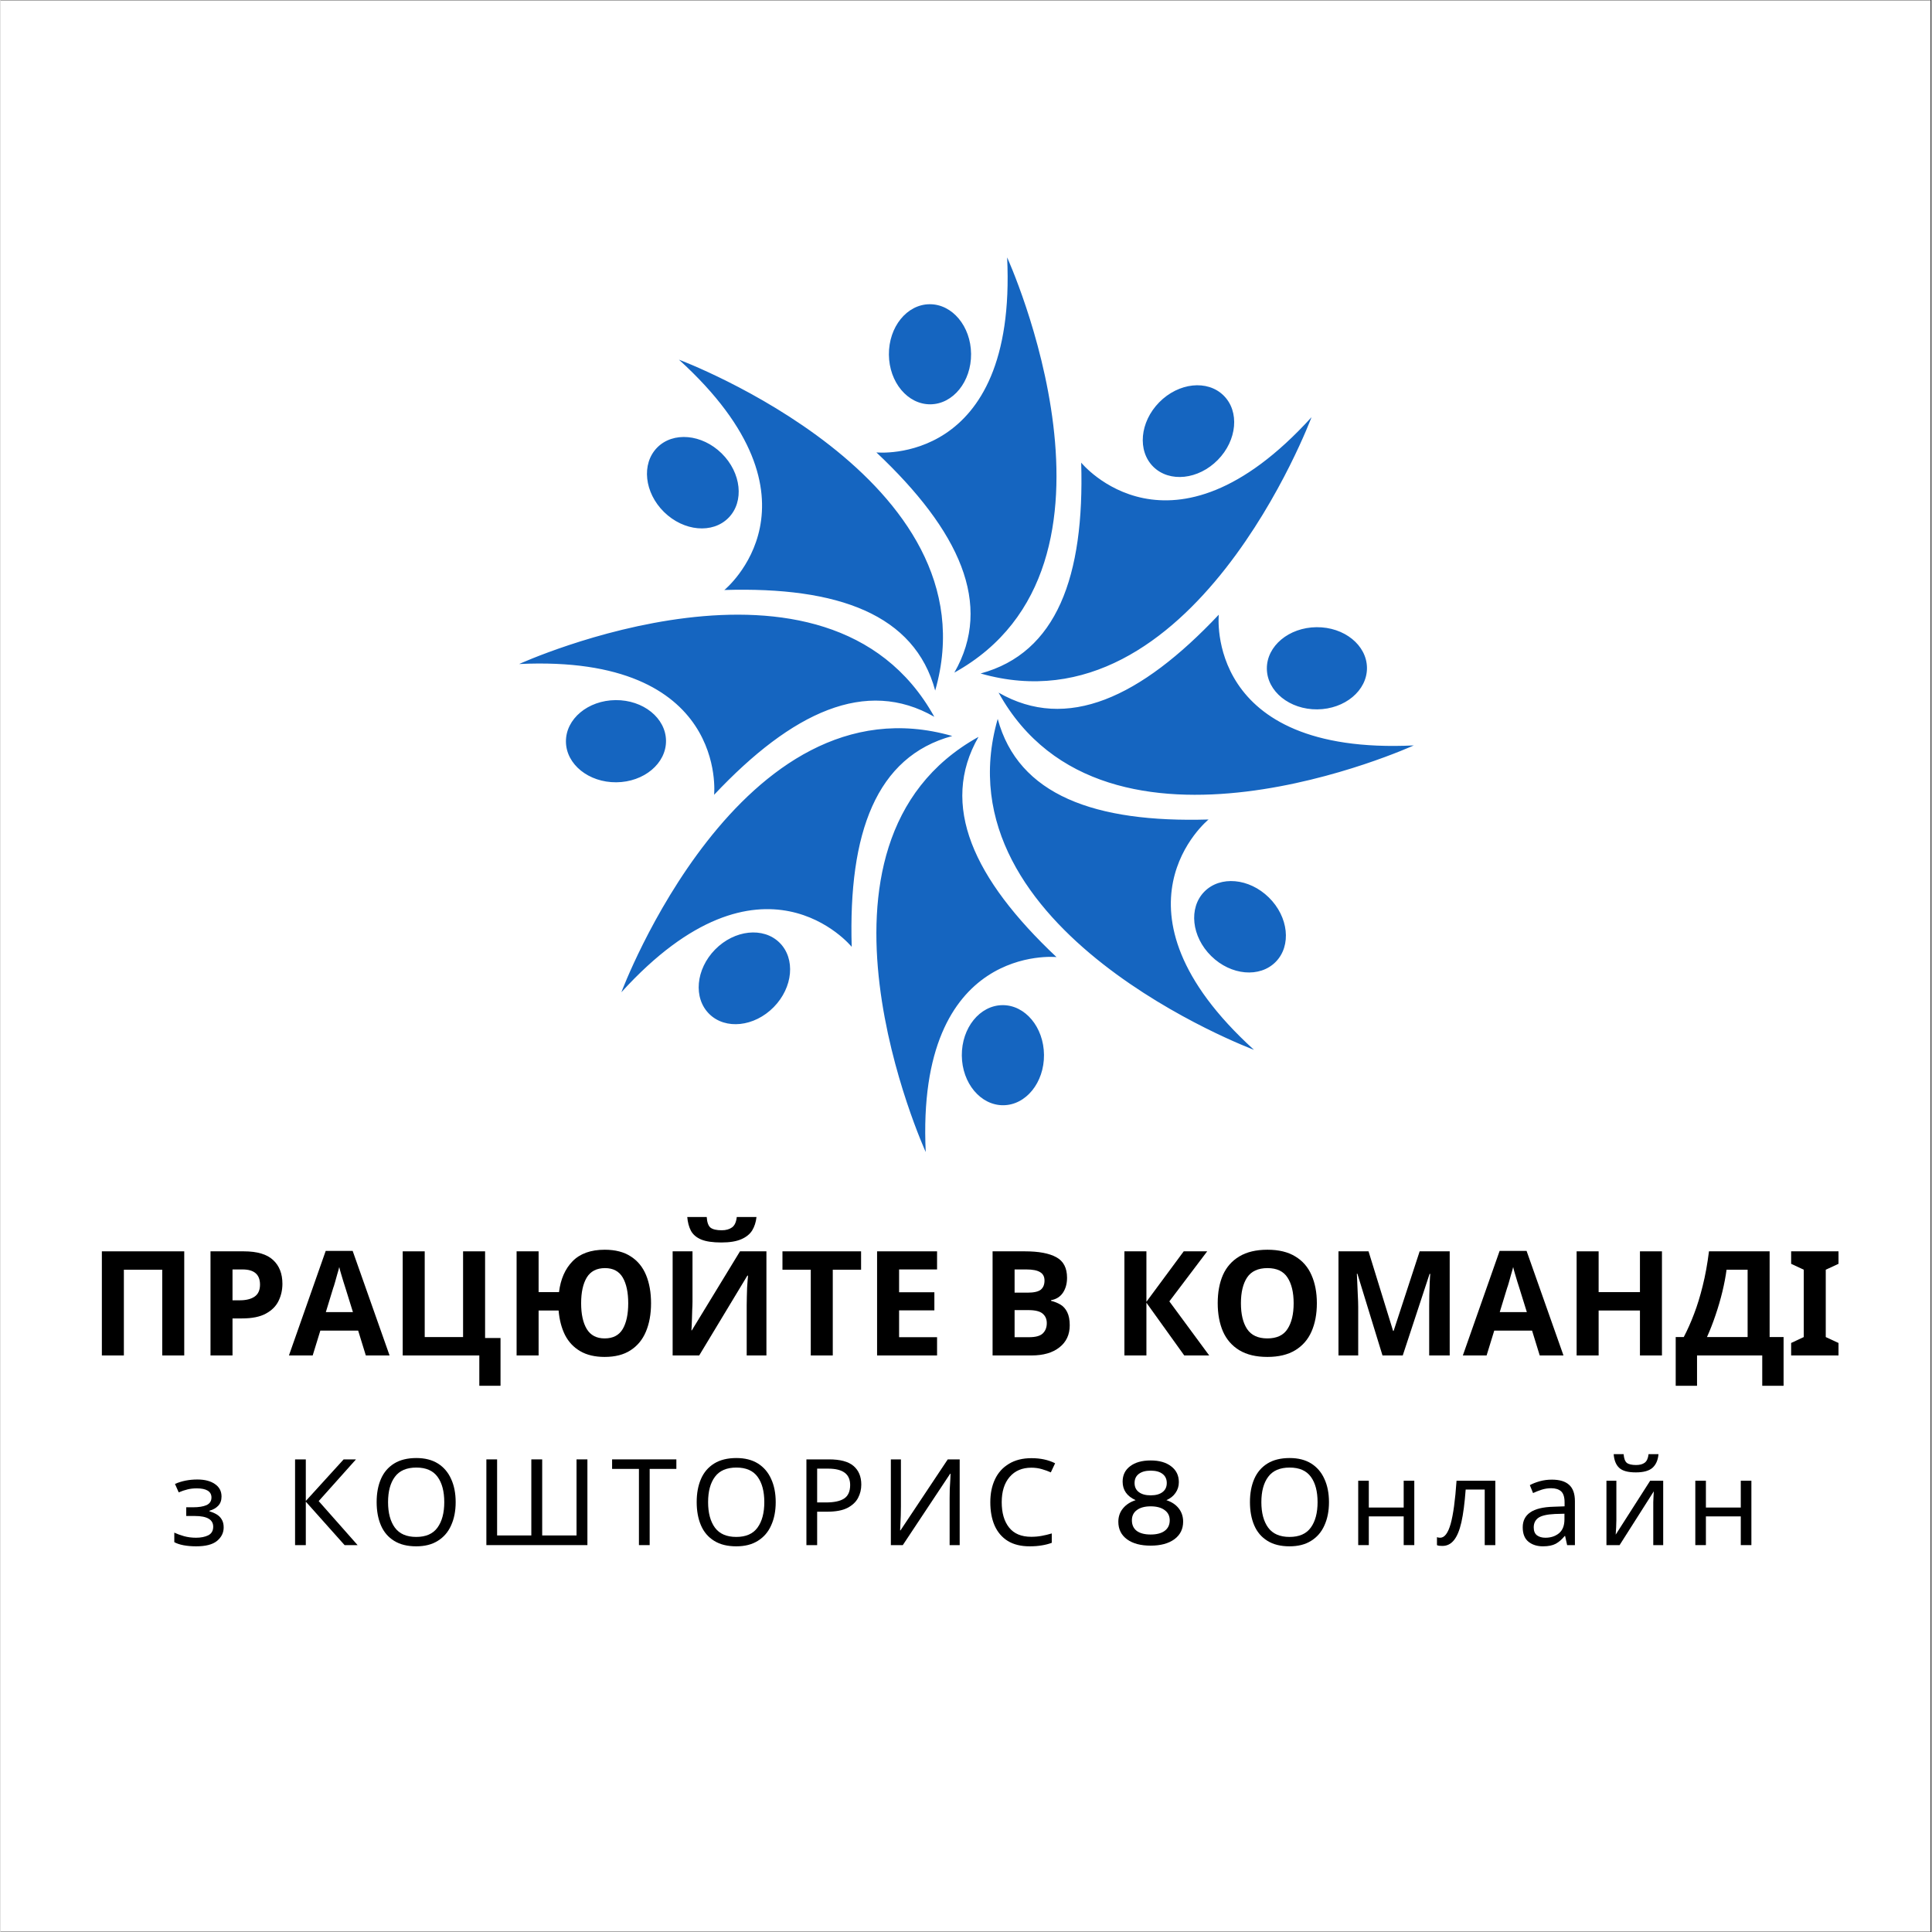 <svg xmlns="http://www.w3.org/2000/svg" xmlns:xlink="http://www.w3.org/1999/xlink" width="300" zoomAndPan="magnify" viewBox="0 0 224.88 225" height="300" preserveAspectRatio="xMidYMid meet" version="1.0"><rect x="0" y="0" width="224.88" height="225" fill="#333333" stroke="none"/><defs><g/><clipPath id="859c31792e"><path d="M 0 0.059 L 224.762 0.059 L 224.762 224.938 L 0 224.938 Z M 0 0.059 " clip-rule="nonzero"/></clipPath><clipPath id="a570ba44fd"><path d="M 60.395 29.977 L 164.59 29.977 L 164.59 134.172 L 60.395 134.172 Z M 60.395 29.977 " clip-rule="nonzero"/></clipPath></defs><g clip-path="url(#859c31792e)"><path fill="#ffffff" d="M 0 0.059 L 224.879 0.059 L 224.879 224.941 L 0 224.941 Z M 0 0.059 " fill-opacity="1" fill-rule="nonzero"/><path fill="#ffffff" d="M 0 0.059 L 224.879 0.059 L 224.879 224.941 L 0 224.941 Z M 0 0.059 " fill-opacity="1" fill-rule="nonzero"/></g><g clip-path="url(#a570ba44fd)"><path fill="#1565c0" d="M 76.469 52.129 C 74.617 54.016 74.977 57.371 77.273 59.629 C 79.57 61.883 82.934 62.188 84.785 60.301 C 86.637 58.418 86.277 55.059 83.984 52.801 C 81.688 50.547 78.324 50.242 76.469 52.129 Z M 84.297 68.711 C 97.566 68.312 106.457 71.57 108.852 80.422 C 115.953 55.676 79.008 41.887 79.008 41.887 C 97.09 58.316 84.297 68.711 84.297 68.711 Z M 65.848 86.371 C 65.871 89.012 68.496 91.133 71.719 91.105 C 74.938 91.078 77.527 88.91 77.504 86.27 C 77.48 83.625 74.855 81.508 71.633 81.535 C 68.414 81.562 65.824 83.727 65.848 86.371 Z M 83.105 92.562 C 92.211 82.895 100.797 78.914 108.75 83.48 C 96.273 60.961 60.398 77.332 60.398 77.332 C 84.801 76.168 83.105 92.562 83.105 92.562 Z M 82.547 118.094 C 84.43 119.945 87.789 119.586 90.047 117.289 C 92.301 114.996 92.605 111.633 90.719 109.777 C 88.836 107.926 85.477 108.285 83.219 110.582 C 80.965 112.879 80.66 116.242 82.547 118.094 Z M 99.129 110.27 C 98.73 96.996 101.988 88.109 110.84 85.715 C 86.094 78.609 72.305 115.559 72.305 115.559 C 88.734 97.477 99.129 110.27 99.129 110.27 Z M 116.789 128.715 C 119.43 128.695 121.551 126.066 121.523 122.848 C 121.496 119.629 119.332 117.035 116.688 117.059 C 114.043 117.082 111.926 119.711 111.953 122.93 C 111.98 126.148 114.145 128.738 116.789 128.715 Z M 122.98 111.461 C 113.312 102.355 109.332 93.77 113.898 85.816 C 91.379 98.289 107.75 134.168 107.75 134.168 C 106.586 109.762 122.98 111.461 122.98 111.461 Z M 148.512 112.016 C 150.363 110.133 150.004 106.773 147.711 104.52 C 145.414 102.262 142.051 101.961 140.195 103.844 C 138.344 105.73 138.703 109.086 141 111.344 C 143.297 113.602 146.66 113.902 148.512 112.016 Z M 140.688 95.438 C 127.414 95.832 118.527 92.578 116.133 83.723 C 109.027 108.469 145.977 122.262 145.977 122.262 C 127.895 105.828 140.688 95.438 140.688 95.438 Z M 159.137 77.777 C 159.113 75.133 156.484 73.012 153.266 73.043 C 150.047 73.07 147.453 75.234 147.477 77.875 C 147.5 80.52 150.129 82.641 153.348 82.613 C 156.566 82.582 159.156 80.418 159.137 77.777 Z M 141.879 71.586 C 132.773 81.25 124.188 85.234 116.234 80.664 C 128.711 103.188 164.586 86.812 164.586 86.812 C 140.18 87.98 141.879 71.586 141.879 71.586 Z M 142.434 46.055 C 140.551 44.199 137.195 44.559 134.938 46.855 C 132.68 49.152 132.379 52.516 134.262 54.367 C 136.148 56.219 139.504 55.859 141.762 53.566 C 144.02 51.27 144.32 47.906 142.434 46.055 Z M 125.855 53.879 C 126.25 67.148 122.996 76.035 114.141 78.434 C 138.887 85.535 152.68 48.586 152.68 48.586 C 136.246 66.672 125.855 53.879 125.855 53.879 Z M 108.195 35.43 C 105.551 35.453 103.434 38.078 103.461 41.301 C 103.488 44.52 105.652 47.109 108.297 47.086 C 110.938 47.062 113.059 44.434 113.031 41.215 C 113.004 37.996 110.836 35.406 108.195 35.43 Z M 117.23 29.977 C 117.23 29.977 133.605 65.855 111.082 78.332 C 115.652 70.379 111.668 61.793 102.004 52.688 C 102.004 52.688 118.398 54.383 117.23 29.977 " fill-opacity="1" fill-rule="nonzero"/></g><g fill="#000000" fill-opacity="1"><g transform="translate(10.272, 157.855)"><g><path d="M 1.531 0 L 1.531 -12.125 L 11.125 -12.125 L 11.125 0 L 8.562 0 L 8.562 -9.984 L 4.094 -9.984 L 4.094 0 Z M 1.531 0 "/></g></g></g><g fill="#000000" fill-opacity="1"><g transform="translate(22.924, 157.855)"><g><path d="M 5.406 -12.125 C 6.969 -12.125 8.109 -11.785 8.828 -11.109 C 9.547 -10.441 9.906 -9.52 9.906 -8.344 C 9.906 -7.625 9.754 -6.957 9.453 -6.344 C 9.16 -5.738 8.672 -5.25 7.984 -4.875 C 7.305 -4.5 6.379 -4.312 5.203 -4.312 L 4.094 -4.312 L 4.094 0 L 1.531 0 L 1.531 -12.125 Z M 5.266 -10.016 L 4.094 -10.016 L 4.094 -6.422 L 4.938 -6.422 C 5.664 -6.422 6.238 -6.562 6.656 -6.844 C 7.082 -7.133 7.297 -7.602 7.297 -8.25 C 7.297 -9.426 6.617 -10.016 5.266 -10.016 Z M 5.266 -10.016 "/></g></g></g><g fill="#000000" fill-opacity="1"><g transform="translate(33.59, 157.855)"><g><path d="M 8.953 0 L 8.062 -2.891 L 3.656 -2.891 L 2.766 0 L 0 0 L 4.281 -12.172 L 7.422 -12.172 L 11.719 0 Z M 7.453 -5.047 L 6.578 -7.859 C 6.516 -8.055 6.438 -8.301 6.344 -8.594 C 6.258 -8.883 6.172 -9.18 6.078 -9.484 C 5.984 -9.797 5.91 -10.066 5.859 -10.297 C 5.805 -10.066 5.727 -9.785 5.625 -9.453 C 5.531 -9.117 5.441 -8.801 5.359 -8.5 C 5.273 -8.195 5.207 -7.984 5.156 -7.859 L 4.297 -5.047 Z M 7.453 -5.047 "/></g></g></g><g fill="#000000" fill-opacity="1"><g transform="translate(45.308, 157.855)"><g><path d="M 12.922 -2.031 L 12.922 3.531 L 10.453 3.531 L 10.453 0 L 1.531 0 L 1.531 -12.125 L 4.094 -12.125 L 4.094 -2.141 L 8.562 -2.141 L 8.562 -12.125 L 11.125 -12.125 L 11.125 -2.031 Z M 12.922 -2.031 "/></g></g></g><g fill="#000000" fill-opacity="1"><g transform="translate(58.572, 157.855)"><g><path d="M 17.188 -6.078 C 17.188 -4.816 16.988 -3.719 16.594 -2.781 C 16.207 -1.852 15.613 -1.129 14.812 -0.609 C 14.02 -0.086 13.008 0.172 11.781 0.172 C 10.656 0.172 9.707 -0.051 8.938 -0.5 C 8.176 -0.945 7.586 -1.57 7.172 -2.375 C 6.766 -3.188 6.516 -4.141 6.422 -5.234 L 4.094 -5.234 L 4.094 0 L 1.531 0 L 1.531 -12.125 L 4.094 -12.125 L 4.094 -7.375 L 6.469 -7.375 C 6.656 -8.883 7.18 -10.082 8.047 -10.969 C 8.922 -11.863 10.172 -12.312 11.797 -12.312 C 13.023 -12.312 14.035 -12.051 14.828 -11.531 C 15.629 -11.02 16.223 -10.297 16.609 -9.359 C 16.992 -8.43 17.188 -7.336 17.188 -6.078 Z M 9.047 -6.078 C 9.047 -4.805 9.266 -3.805 9.703 -3.078 C 10.148 -2.348 10.844 -1.984 11.781 -1.984 C 12.758 -1.984 13.461 -2.348 13.891 -3.078 C 14.316 -3.805 14.531 -4.805 14.531 -6.078 C 14.531 -7.348 14.316 -8.348 13.891 -9.078 C 13.461 -9.805 12.773 -10.172 11.828 -10.172 C 10.859 -10.172 10.148 -9.805 9.703 -9.078 C 9.266 -8.348 9.047 -7.348 9.047 -6.078 Z M 9.047 -6.078 "/></g></g></g><g fill="#000000" fill-opacity="1"><g transform="translate(76.744, 157.855)"><g><path d="M 1.531 -12.125 L 3.844 -12.125 L 3.844 -6.266 C 3.844 -5.984 3.832 -5.664 3.812 -5.312 C 3.801 -4.969 3.789 -4.625 3.781 -4.281 C 3.77 -3.945 3.758 -3.66 3.75 -3.422 C 3.738 -3.18 3.727 -3.016 3.719 -2.922 L 3.766 -2.922 L 9.375 -12.125 L 12.453 -12.125 L 12.453 0 L 10.156 0 L 10.156 -5.828 C 10.156 -6.129 10.16 -6.461 10.172 -6.828 C 10.18 -7.203 10.191 -7.555 10.203 -7.891 C 10.223 -8.234 10.242 -8.531 10.266 -8.781 C 10.285 -9.039 10.301 -9.211 10.312 -9.297 L 10.234 -9.297 L 4.625 0 L 1.531 0 Z M 11.297 -16.125 C 11.234 -15.531 11.066 -15.008 10.797 -14.562 C 10.523 -14.125 10.098 -13.781 9.516 -13.531 C 8.941 -13.281 8.172 -13.156 7.203 -13.156 C 6.203 -13.156 5.422 -13.27 4.859 -13.5 C 4.297 -13.738 3.895 -14.082 3.656 -14.531 C 3.426 -14.977 3.285 -15.508 3.234 -16.125 L 5.5 -16.125 C 5.539 -15.5 5.691 -15.082 5.953 -14.875 C 6.223 -14.676 6.656 -14.578 7.25 -14.578 C 7.738 -14.578 8.133 -14.688 8.438 -14.906 C 8.75 -15.125 8.938 -15.531 9 -16.125 Z M 11.297 -16.125 "/></g></g></g><g fill="#000000" fill-opacity="1"><g transform="translate(90.721, 157.855)"><g><path d="M 6.203 0 L 3.641 0 L 3.641 -9.984 L 0.344 -9.984 L 0.344 -12.125 L 9.5 -12.125 L 9.5 -9.984 L 6.203 -9.984 Z M 6.203 0 "/></g></g></g><g fill="#000000" fill-opacity="1"><g transform="translate(100.554, 157.855)"><g><path d="M 8.516 0 L 1.531 0 L 1.531 -12.125 L 8.516 -12.125 L 8.516 -10.016 L 4.094 -10.016 L 4.094 -7.359 L 8.203 -7.359 L 8.203 -5.25 L 4.094 -5.25 L 4.094 -2.125 L 8.516 -2.125 Z M 8.516 0 "/></g></g></g><g fill="#000000" fill-opacity="1"><g transform="translate(110.064, 157.855)"><g/></g></g><g fill="#000000" fill-opacity="1"><g transform="translate(114.005, 157.855)"><g><path d="M 1.531 -12.125 L 5.297 -12.125 C 6.91 -12.125 8.129 -11.895 8.953 -11.438 C 9.785 -10.988 10.203 -10.191 10.203 -9.047 C 10.203 -8.359 10.039 -7.773 9.719 -7.297 C 9.395 -6.828 8.938 -6.539 8.344 -6.438 L 8.344 -6.359 C 8.738 -6.266 9.102 -6.117 9.438 -5.922 C 9.77 -5.723 10.031 -5.43 10.219 -5.047 C 10.414 -4.66 10.516 -4.148 10.516 -3.516 C 10.516 -2.422 10.113 -1.562 9.312 -0.938 C 8.52 -0.312 7.438 0 6.062 0 L 1.531 0 Z M 4.094 -7.312 L 5.594 -7.312 C 6.332 -7.312 6.848 -7.426 7.141 -7.656 C 7.43 -7.895 7.578 -8.25 7.578 -8.719 C 7.578 -9.176 7.406 -9.504 7.062 -9.703 C 6.727 -9.91 6.191 -10.016 5.453 -10.016 L 4.094 -10.016 Z M 4.094 -5.281 L 4.094 -2.125 L 5.781 -2.125 C 6.539 -2.125 7.07 -2.27 7.375 -2.562 C 7.688 -2.863 7.844 -3.266 7.844 -3.766 C 7.844 -4.223 7.688 -4.586 7.375 -4.859 C 7.062 -5.141 6.5 -5.281 5.688 -5.281 Z M 4.094 -5.281 "/></g></g></g><g fill="#000000" fill-opacity="1"><g transform="translate(125.417, 157.855)"><g/></g></g><g fill="#000000" fill-opacity="1"><g transform="translate(129.357, 157.855)"><g><path d="M 11.406 0 L 8.5 0 L 4.094 -6.141 L 4.094 0 L 1.531 0 L 1.531 -12.125 L 4.094 -12.125 L 4.094 -6.25 L 8.438 -12.125 L 11.172 -12.125 L 6.766 -6.297 Z M 11.406 0 "/></g></g></g><g fill="#000000" fill-opacity="1"><g transform="translate(140.77, 157.855)"><g><path d="M 12.531 -6.078 C 12.531 -4.816 12.32 -3.719 11.906 -2.781 C 11.5 -1.852 10.867 -1.129 10.016 -0.609 C 9.16 -0.086 8.078 0.172 6.766 0.172 C 5.453 0.172 4.363 -0.086 3.5 -0.609 C 2.645 -1.129 2.008 -1.859 1.594 -2.797 C 1.188 -3.742 0.984 -4.844 0.984 -6.094 C 0.984 -7.352 1.188 -8.445 1.594 -9.375 C 2.008 -10.301 2.645 -11.02 3.5 -11.531 C 4.363 -12.051 5.457 -12.312 6.781 -12.312 C 8.094 -12.312 9.172 -12.051 10.016 -11.531 C 10.867 -11.02 11.5 -10.297 11.906 -9.359 C 12.32 -8.43 12.531 -7.336 12.531 -6.078 Z M 3.688 -6.078 C 3.688 -4.805 3.926 -3.805 4.406 -3.078 C 4.895 -2.348 5.68 -1.984 6.766 -1.984 C 7.859 -1.984 8.641 -2.348 9.109 -3.078 C 9.586 -3.805 9.828 -4.805 9.828 -6.078 C 9.828 -7.348 9.586 -8.348 9.109 -9.078 C 8.641 -9.805 7.863 -10.172 6.781 -10.172 C 5.688 -10.172 4.895 -9.805 4.406 -9.078 C 3.926 -8.348 3.688 -7.348 3.688 -6.078 Z M 3.688 -6.078 "/></g></g></g><g fill="#000000" fill-opacity="1"><g transform="translate(154.288, 157.855)"><g><path d="M 6.656 0 L 3.734 -9.516 L 3.672 -9.516 C 3.68 -9.285 3.695 -8.941 3.719 -8.484 C 3.738 -8.035 3.758 -7.551 3.781 -7.031 C 3.812 -6.508 3.828 -6.047 3.828 -5.641 L 3.828 0 L 1.531 0 L 1.531 -12.125 L 5.031 -12.125 L 7.891 -2.859 L 7.953 -2.859 L 10.984 -12.125 L 14.484 -12.125 L 14.484 0 L 12.094 0 L 12.094 -5.734 C 12.094 -6.117 12.098 -6.562 12.109 -7.062 C 12.129 -7.562 12.145 -8.035 12.156 -8.484 C 12.176 -8.93 12.195 -9.27 12.219 -9.5 L 12.141 -9.5 L 9.016 0 Z M 6.656 0 "/></g></g></g><g fill="#000000" fill-opacity="1"><g transform="translate(170.303, 157.855)"><g><path d="M 8.953 0 L 8.062 -2.891 L 3.656 -2.891 L 2.766 0 L 0 0 L 4.281 -12.172 L 7.422 -12.172 L 11.719 0 Z M 7.453 -5.047 L 6.578 -7.859 C 6.516 -8.055 6.438 -8.301 6.344 -8.594 C 6.258 -8.883 6.172 -9.18 6.078 -9.484 C 5.984 -9.797 5.91 -10.066 5.859 -10.297 C 5.805 -10.066 5.727 -9.785 5.625 -9.453 C 5.531 -9.117 5.441 -8.801 5.359 -8.5 C 5.273 -8.195 5.207 -7.984 5.156 -7.859 L 4.297 -5.047 Z M 7.453 -5.047 "/></g></g></g><g fill="#000000" fill-opacity="1"><g transform="translate(182.022, 157.855)"><g><path d="M 11.469 0 L 8.906 0 L 8.906 -5.234 L 4.094 -5.234 L 4.094 0 L 1.531 0 L 1.531 -12.125 L 4.094 -12.125 L 4.094 -7.375 L 8.906 -7.375 L 8.906 -12.125 L 11.469 -12.125 Z M 11.469 0 "/></g></g></g><g fill="#000000" fill-opacity="1"><g transform="translate(195.014, 157.855)"><g><path d="M 11.016 -12.125 L 11.016 -2.141 L 12.641 -2.141 L 12.641 3.531 L 10.156 3.531 L 10.156 0 L 2.562 0 L 2.562 3.531 L 0.078 3.531 L 0.078 -2.141 L 1.016 -2.141 C 1.453 -2.973 1.852 -3.875 2.219 -4.844 C 2.594 -5.82 2.926 -6.906 3.219 -8.094 C 3.52 -9.289 3.766 -10.633 3.953 -12.125 Z M 8.453 -9.984 L 6 -9.984 C 5.895 -9.191 5.734 -8.344 5.516 -7.438 C 5.297 -6.531 5.031 -5.617 4.719 -4.703 C 4.414 -3.797 4.082 -2.941 3.719 -2.141 L 8.453 -2.141 Z M 8.453 -9.984 "/></g></g></g><g fill="#000000" fill-opacity="1"><g transform="translate(207.989, 157.855)"><g><path d="M 6.062 0 L 0.547 0 L 0.547 -1.453 L 2.016 -2.141 L 2.016 -9.984 L 0.547 -10.672 L 0.547 -12.125 L 6.062 -12.125 L 6.062 -10.672 L 4.578 -9.984 L 4.578 -2.141 L 6.062 -1.453 Z M 6.062 0 "/></g></g></g><g fill="#000000" fill-opacity="1"><g transform="translate(19.77, 179.943)"><g><path d="M 3.156 -7.641 C 4.02 -7.641 4.703 -7.461 5.203 -7.109 C 5.711 -6.766 5.969 -6.281 5.969 -5.656 C 5.969 -5.207 5.836 -4.848 5.578 -4.578 C 5.328 -4.316 4.988 -4.125 4.562 -4 L 4.562 -3.938 C 4.852 -3.852 5.125 -3.738 5.375 -3.594 C 5.633 -3.445 5.836 -3.25 5.984 -3 C 6.141 -2.75 6.219 -2.438 6.219 -2.062 C 6.219 -1.438 5.957 -0.91 5.438 -0.484 C 4.926 -0.066 4.117 0.141 3.016 0.141 C 2.473 0.141 1.984 0.098 1.547 0.016 C 1.109 -0.066 0.75 -0.188 0.469 -0.344 L 0.469 -1.453 C 0.781 -1.305 1.148 -1.172 1.578 -1.047 C 2.016 -0.922 2.488 -0.859 3 -0.859 C 3.562 -0.859 4.035 -0.953 4.422 -1.141 C 4.805 -1.336 5 -1.672 5 -2.141 C 5 -2.973 4.285 -3.391 2.859 -3.391 L 1.859 -3.391 L 1.859 -4.406 L 2.672 -4.406 C 3.316 -4.406 3.832 -4.488 4.219 -4.656 C 4.602 -4.832 4.797 -5.129 4.797 -5.547 C 4.797 -5.898 4.648 -6.164 4.359 -6.344 C 4.066 -6.52 3.645 -6.609 3.094 -6.609 C 2.676 -6.609 2.312 -6.566 2 -6.484 C 1.688 -6.41 1.348 -6.297 0.984 -6.141 L 0.547 -7.125 C 1.328 -7.469 2.195 -7.641 3.156 -7.641 Z M 3.156 -7.641 "/></g></g></g><g fill="#000000" fill-opacity="1"><g transform="translate(27.98, 179.943)"><g/></g></g><g fill="#000000" fill-opacity="1"><g transform="translate(32.945, 179.943)"><g><path d="M 8.641 0 L 7.125 0 L 2.609 -5.062 L 2.609 0 L 1.359 0 L 1.359 -9.984 L 2.609 -9.984 L 2.609 -5.141 L 7.016 -9.984 L 8.453 -9.984 L 4.109 -5.125 Z M 8.641 0 "/></g></g></g><g fill="#000000" fill-opacity="1"><g transform="translate(42.945, 179.943)"><g><path d="M 10.062 -5 C 10.062 -3.969 9.883 -3.066 9.531 -2.297 C 9.188 -1.523 8.672 -0.926 7.984 -0.5 C 7.305 -0.07 6.469 0.141 5.469 0.141 C 4.438 0.141 3.578 -0.07 2.891 -0.5 C 2.203 -0.926 1.691 -1.523 1.359 -2.297 C 1.023 -3.078 0.859 -3.984 0.859 -5.016 C 0.859 -6.035 1.023 -6.93 1.359 -7.703 C 1.691 -8.473 2.203 -9.07 2.891 -9.5 C 3.578 -9.926 4.441 -10.141 5.484 -10.141 C 6.484 -10.141 7.32 -9.926 8 -9.5 C 8.676 -9.07 9.188 -8.473 9.531 -7.703 C 9.883 -6.941 10.062 -6.039 10.062 -5 Z M 2.188 -5 C 2.188 -3.75 2.453 -2.758 2.984 -2.031 C 3.516 -1.312 4.344 -0.953 5.469 -0.953 C 6.594 -0.953 7.414 -1.312 7.938 -2.031 C 8.469 -2.758 8.734 -3.75 8.734 -5 C 8.734 -6.258 8.473 -7.242 7.953 -7.953 C 7.43 -8.672 6.609 -9.031 5.484 -9.031 C 4.348 -9.031 3.516 -8.672 2.984 -7.953 C 2.453 -7.242 2.188 -6.258 2.188 -5 Z M 2.188 -5 "/></g></g></g><g fill="#000000" fill-opacity="1"><g transform="translate(55.224, 179.943)"><g><path d="M 13.125 0 L 1.359 0 L 1.359 -9.984 L 2.609 -9.984 L 2.609 -1.125 L 6.594 -1.125 L 6.594 -9.984 L 7.859 -9.984 L 7.859 -1.125 L 11.859 -1.125 L 11.859 -9.984 L 13.125 -9.984 Z M 13.125 0 "/></g></g></g><g fill="#000000" fill-opacity="1"><g transform="translate(71.084, 179.943)"><g><path d="M 4.516 0 L 3.266 0 L 3.266 -8.875 L 0.141 -8.875 L 0.141 -9.984 L 7.625 -9.984 L 7.625 -8.875 L 4.516 -8.875 Z M 4.516 0 "/></g></g></g><g fill="#000000" fill-opacity="1"><g transform="translate(80.217, 179.943)"><g><path d="M 10.062 -5 C 10.062 -3.969 9.883 -3.066 9.531 -2.297 C 9.188 -1.523 8.672 -0.926 7.984 -0.5 C 7.305 -0.07 6.469 0.141 5.469 0.141 C 4.438 0.141 3.578 -0.07 2.891 -0.5 C 2.203 -0.926 1.691 -1.523 1.359 -2.297 C 1.023 -3.078 0.859 -3.984 0.859 -5.016 C 0.859 -6.035 1.023 -6.93 1.359 -7.703 C 1.691 -8.473 2.203 -9.07 2.891 -9.5 C 3.578 -9.926 4.441 -10.141 5.484 -10.141 C 6.484 -10.141 7.32 -9.926 8 -9.5 C 8.676 -9.07 9.188 -8.473 9.531 -7.703 C 9.883 -6.941 10.062 -6.039 10.062 -5 Z M 2.188 -5 C 2.188 -3.75 2.453 -2.758 2.984 -2.031 C 3.516 -1.312 4.344 -0.953 5.469 -0.953 C 6.594 -0.953 7.414 -1.312 7.938 -2.031 C 8.469 -2.758 8.734 -3.75 8.734 -5 C 8.734 -6.258 8.473 -7.242 7.953 -7.953 C 7.43 -8.672 6.609 -9.031 5.484 -9.031 C 4.348 -9.031 3.516 -8.672 2.984 -7.953 C 2.453 -7.242 2.188 -6.258 2.188 -5 Z M 2.188 -5 "/></g></g></g><g fill="#000000" fill-opacity="1"><g transform="translate(92.496, 179.943)"><g><path d="M 4 -9.984 C 5.301 -9.984 6.25 -9.727 6.844 -9.219 C 7.445 -8.707 7.75 -7.984 7.75 -7.047 C 7.75 -6.492 7.625 -5.977 7.375 -5.5 C 7.125 -5.02 6.707 -4.629 6.125 -4.328 C 5.551 -4.035 4.766 -3.891 3.766 -3.891 L 2.609 -3.891 L 2.609 0 L 1.359 0 L 1.359 -9.984 Z M 3.891 -8.906 L 2.609 -8.906 L 2.609 -4.969 L 3.625 -4.969 C 4.57 -4.969 5.281 -5.117 5.75 -5.422 C 6.219 -5.734 6.453 -6.258 6.453 -7 C 6.453 -7.633 6.242 -8.109 5.828 -8.422 C 5.41 -8.742 4.766 -8.906 3.891 -8.906 Z M 3.891 -8.906 "/></g></g></g><g fill="#000000" fill-opacity="1"><g transform="translate(102.314, 179.943)"><g><path d="M 1.375 -9.984 L 2.547 -9.984 L 2.547 -4.5 C 2.547 -4.188 2.539 -3.836 2.531 -3.453 C 2.52 -3.078 2.504 -2.727 2.484 -2.406 C 2.473 -2.094 2.461 -1.863 2.453 -1.719 L 2.5 -1.719 L 8 -9.984 L 9.391 -9.984 L 9.391 0 L 8.219 0 L 8.219 -5.422 C 8.219 -5.754 8.223 -6.117 8.234 -6.516 C 8.254 -6.922 8.273 -7.285 8.297 -7.609 C 8.316 -7.93 8.328 -8.164 8.328 -8.312 L 8.281 -8.312 L 2.766 0 L 1.375 0 Z M 1.375 -9.984 "/></g></g></g><g fill="#000000" fill-opacity="1"><g transform="translate(114.412, 179.943)"><g><path d="M 5.641 -9.016 C 4.566 -9.016 3.723 -8.656 3.109 -7.938 C 2.492 -7.219 2.188 -6.238 2.188 -5 C 2.188 -3.75 2.473 -2.766 3.047 -2.047 C 3.617 -1.328 4.477 -0.969 5.625 -0.969 C 6.051 -0.969 6.457 -1.004 6.844 -1.078 C 7.238 -1.148 7.629 -1.242 8.016 -1.359 L 8.016 -0.266 C 7.641 -0.129 7.254 -0.031 6.859 0.031 C 6.461 0.102 5.988 0.141 5.438 0.141 C 4.426 0.141 3.578 -0.066 2.891 -0.484 C 2.211 -0.91 1.703 -1.508 1.359 -2.281 C 1.023 -3.051 0.859 -3.957 0.859 -5 C 0.859 -6.008 1.039 -6.898 1.406 -7.672 C 1.77 -8.441 2.312 -9.039 3.031 -9.469 C 3.75 -9.906 4.625 -10.125 5.656 -10.125 C 6.707 -10.125 7.625 -9.926 8.406 -9.531 L 7.906 -8.469 C 7.594 -8.613 7.25 -8.738 6.875 -8.844 C 6.5 -8.957 6.086 -9.016 5.641 -9.016 Z M 5.641 -9.016 "/></g></g></g><g fill="#000000" fill-opacity="1"><g transform="translate(124.607, 179.943)"><g/></g></g><g fill="#000000" fill-opacity="1"><g transform="translate(129.572, 179.943)"><g><path d="M 1.984 -9.188 C 2.566 -9.633 3.363 -9.859 4.375 -9.859 C 5.383 -9.859 6.18 -9.629 6.766 -9.172 C 7.359 -8.723 7.656 -8.109 7.656 -7.328 C 7.656 -6.859 7.523 -6.441 7.266 -6.078 C 7.016 -5.711 6.66 -5.43 6.203 -5.234 C 6.816 -5.035 7.297 -4.719 7.641 -4.281 C 7.984 -3.844 8.156 -3.328 8.156 -2.734 C 8.156 -1.867 7.816 -1.188 7.141 -0.688 C 6.461 -0.188 5.539 0.062 4.375 0.062 C 3.219 0.062 2.301 -0.18 1.625 -0.672 C 0.945 -1.172 0.609 -1.852 0.609 -2.719 C 0.609 -3.312 0.785 -3.828 1.141 -4.266 C 1.504 -4.711 2 -5.035 2.625 -5.234 C 1.613 -5.691 1.109 -6.41 1.109 -7.391 C 1.109 -8.148 1.398 -8.75 1.984 -9.188 Z M 4.375 -8.672 C 3.789 -8.672 3.332 -8.547 3 -8.297 C 2.664 -8.047 2.5 -7.691 2.5 -7.234 C 2.5 -6.773 2.664 -6.422 3 -6.172 C 3.332 -5.922 3.789 -5.797 4.375 -5.797 C 4.969 -5.797 5.426 -5.922 5.75 -6.172 C 6.082 -6.422 6.25 -6.773 6.25 -7.234 C 6.25 -7.691 6.082 -8.047 5.75 -8.297 C 5.426 -8.547 4.969 -8.672 4.375 -8.672 Z M 4.375 -4.516 C 3.688 -4.516 3.148 -4.367 2.766 -4.078 C 2.379 -3.797 2.188 -3.398 2.188 -2.891 C 2.188 -2.359 2.375 -1.945 2.75 -1.656 C 3.133 -1.375 3.676 -1.234 4.375 -1.234 C 5.07 -1.234 5.613 -1.375 6 -1.656 C 6.395 -1.945 6.594 -2.359 6.594 -2.891 C 6.594 -3.398 6.395 -3.797 6 -4.078 C 5.613 -4.367 5.07 -4.516 4.375 -4.516 Z M 4.375 -4.516 "/></g></g></g><g fill="#000000" fill-opacity="1"><g transform="translate(139.684, 179.943)"><g/></g></g><g fill="#000000" fill-opacity="1"><g transform="translate(144.65, 179.943)"><g><path d="M 10.062 -5 C 10.062 -3.969 9.883 -3.066 9.531 -2.297 C 9.188 -1.523 8.672 -0.926 7.984 -0.5 C 7.305 -0.07 6.469 0.141 5.469 0.141 C 4.438 0.141 3.578 -0.07 2.891 -0.5 C 2.203 -0.926 1.691 -1.523 1.359 -2.297 C 1.023 -3.078 0.859 -3.984 0.859 -5.016 C 0.859 -6.035 1.023 -6.93 1.359 -7.703 C 1.691 -8.473 2.203 -9.07 2.891 -9.5 C 3.578 -9.926 4.441 -10.141 5.484 -10.141 C 6.484 -10.141 7.32 -9.926 8 -9.5 C 8.676 -9.07 9.188 -8.473 9.531 -7.703 C 9.883 -6.941 10.062 -6.039 10.062 -5 Z M 2.188 -5 C 2.188 -3.75 2.453 -2.758 2.984 -2.031 C 3.516 -1.312 4.344 -0.953 5.469 -0.953 C 6.594 -0.953 7.414 -1.312 7.938 -2.031 C 8.469 -2.758 8.734 -3.75 8.734 -5 C 8.734 -6.258 8.473 -7.242 7.953 -7.953 C 7.43 -8.672 6.609 -9.031 5.484 -9.031 C 4.348 -9.031 3.516 -8.672 2.984 -7.953 C 2.453 -7.242 2.188 -6.258 2.188 -5 Z M 2.188 -5 "/></g></g></g><g fill="#000000" fill-opacity="1"><g transform="translate(156.929, 179.943)"><g><path d="M 2.422 -7.5 L 2.422 -4.375 L 6.484 -4.375 L 6.484 -7.5 L 7.719 -7.5 L 7.719 0 L 6.484 0 L 6.484 -3.344 L 2.422 -3.344 L 2.422 0 L 1.188 0 L 1.188 -7.5 Z M 2.422 -7.5 "/></g></g></g><g fill="#000000" fill-opacity="1"><g transform="translate(167.194, 179.943)"><g><path d="M 6.891 0 L 5.656 0 L 5.656 -6.469 L 3.438 -6.469 C 3.32 -4.895 3.156 -3.625 2.938 -2.656 C 2.719 -1.695 2.426 -1 2.062 -0.562 C 1.707 -0.125 1.266 0.094 0.734 0.094 C 0.617 0.094 0.5 0.086 0.375 0.078 C 0.258 0.066 0.164 0.039 0.094 0 L 0.094 -0.922 C 0.156 -0.898 0.219 -0.883 0.281 -0.875 C 0.344 -0.863 0.406 -0.859 0.469 -0.859 C 0.977 -0.859 1.383 -1.395 1.688 -2.469 C 1.988 -3.539 2.219 -5.219 2.375 -7.5 L 6.891 -7.5 Z M 6.891 0 "/></g></g></g><g fill="#000000" fill-opacity="1"><g transform="translate(176.635, 179.943)"><g><path d="M 4.031 -7.625 C 4.938 -7.625 5.609 -7.422 6.047 -7.016 C 6.492 -6.617 6.719 -5.984 6.719 -5.109 L 6.719 0 L 5.812 0 L 5.578 -1.062 L 5.531 -1.062 C 5.195 -0.656 4.848 -0.352 4.484 -0.156 C 4.117 0.039 3.625 0.141 3 0.141 C 2.32 0.141 1.758 -0.035 1.312 -0.391 C 0.863 -0.754 0.641 -1.316 0.641 -2.078 C 0.641 -2.828 0.93 -3.406 1.516 -3.812 C 2.109 -4.219 3.016 -4.438 4.234 -4.469 L 5.516 -4.516 L 5.516 -4.969 C 5.516 -5.594 5.379 -6.023 5.109 -6.266 C 4.836 -6.504 4.453 -6.625 3.953 -6.625 C 3.566 -6.625 3.195 -6.566 2.844 -6.453 C 2.488 -6.336 2.156 -6.207 1.844 -6.062 L 1.469 -6.984 C 1.789 -7.16 2.176 -7.312 2.625 -7.438 C 3.07 -7.562 3.539 -7.625 4.031 -7.625 Z M 5.5 -3.656 L 4.391 -3.625 C 3.461 -3.582 2.816 -3.43 2.453 -3.172 C 2.098 -2.91 1.922 -2.539 1.922 -2.062 C 1.922 -1.645 2.047 -1.336 2.297 -1.141 C 2.555 -0.953 2.883 -0.859 3.281 -0.859 C 3.906 -0.859 4.43 -1.031 4.859 -1.375 C 5.285 -1.727 5.5 -2.27 5.5 -3 Z M 5.5 -3.656 "/></g></g></g><g fill="#000000" fill-opacity="1"><g transform="translate(185.838, 179.943)"><g><path d="M 2.344 -7.5 L 2.344 -2.922 C 2.344 -2.797 2.336 -2.625 2.328 -2.406 C 2.328 -2.188 2.316 -1.961 2.297 -1.734 C 2.285 -1.516 2.273 -1.344 2.266 -1.219 L 6.281 -7.5 L 7.797 -7.5 L 7.797 0 L 6.641 0 L 6.641 -4.422 C 6.641 -4.566 6.641 -4.758 6.641 -5 C 6.648 -5.25 6.66 -5.488 6.672 -5.719 C 6.68 -5.957 6.691 -6.141 6.703 -6.266 L 2.719 0 L 1.188 0 L 1.188 -7.5 Z M 7.25 -10.594 C 7.188 -9.895 6.953 -9.363 6.547 -9 C 6.141 -8.645 5.492 -8.469 4.609 -8.469 C 3.691 -8.469 3.047 -8.645 2.672 -9 C 2.297 -9.352 2.082 -9.883 2.031 -10.594 L 3.188 -10.594 C 3.227 -10.094 3.352 -9.754 3.562 -9.578 C 3.781 -9.41 4.141 -9.328 4.641 -9.328 C 5.066 -9.328 5.398 -9.414 5.641 -9.594 C 5.891 -9.781 6.039 -10.113 6.094 -10.594 Z M 7.25 -10.594 "/></g></g></g><g fill="#000000" fill-opacity="1"><g transform="translate(196.187, 179.943)"><g><path d="M 2.422 -7.5 L 2.422 -4.375 L 6.484 -4.375 L 6.484 -7.5 L 7.719 -7.5 L 7.719 0 L 6.484 0 L 6.484 -3.344 L 2.422 -3.344 L 2.422 0 L 1.188 0 L 1.188 -7.5 Z M 2.422 -7.5 "/></g></g></g></svg>